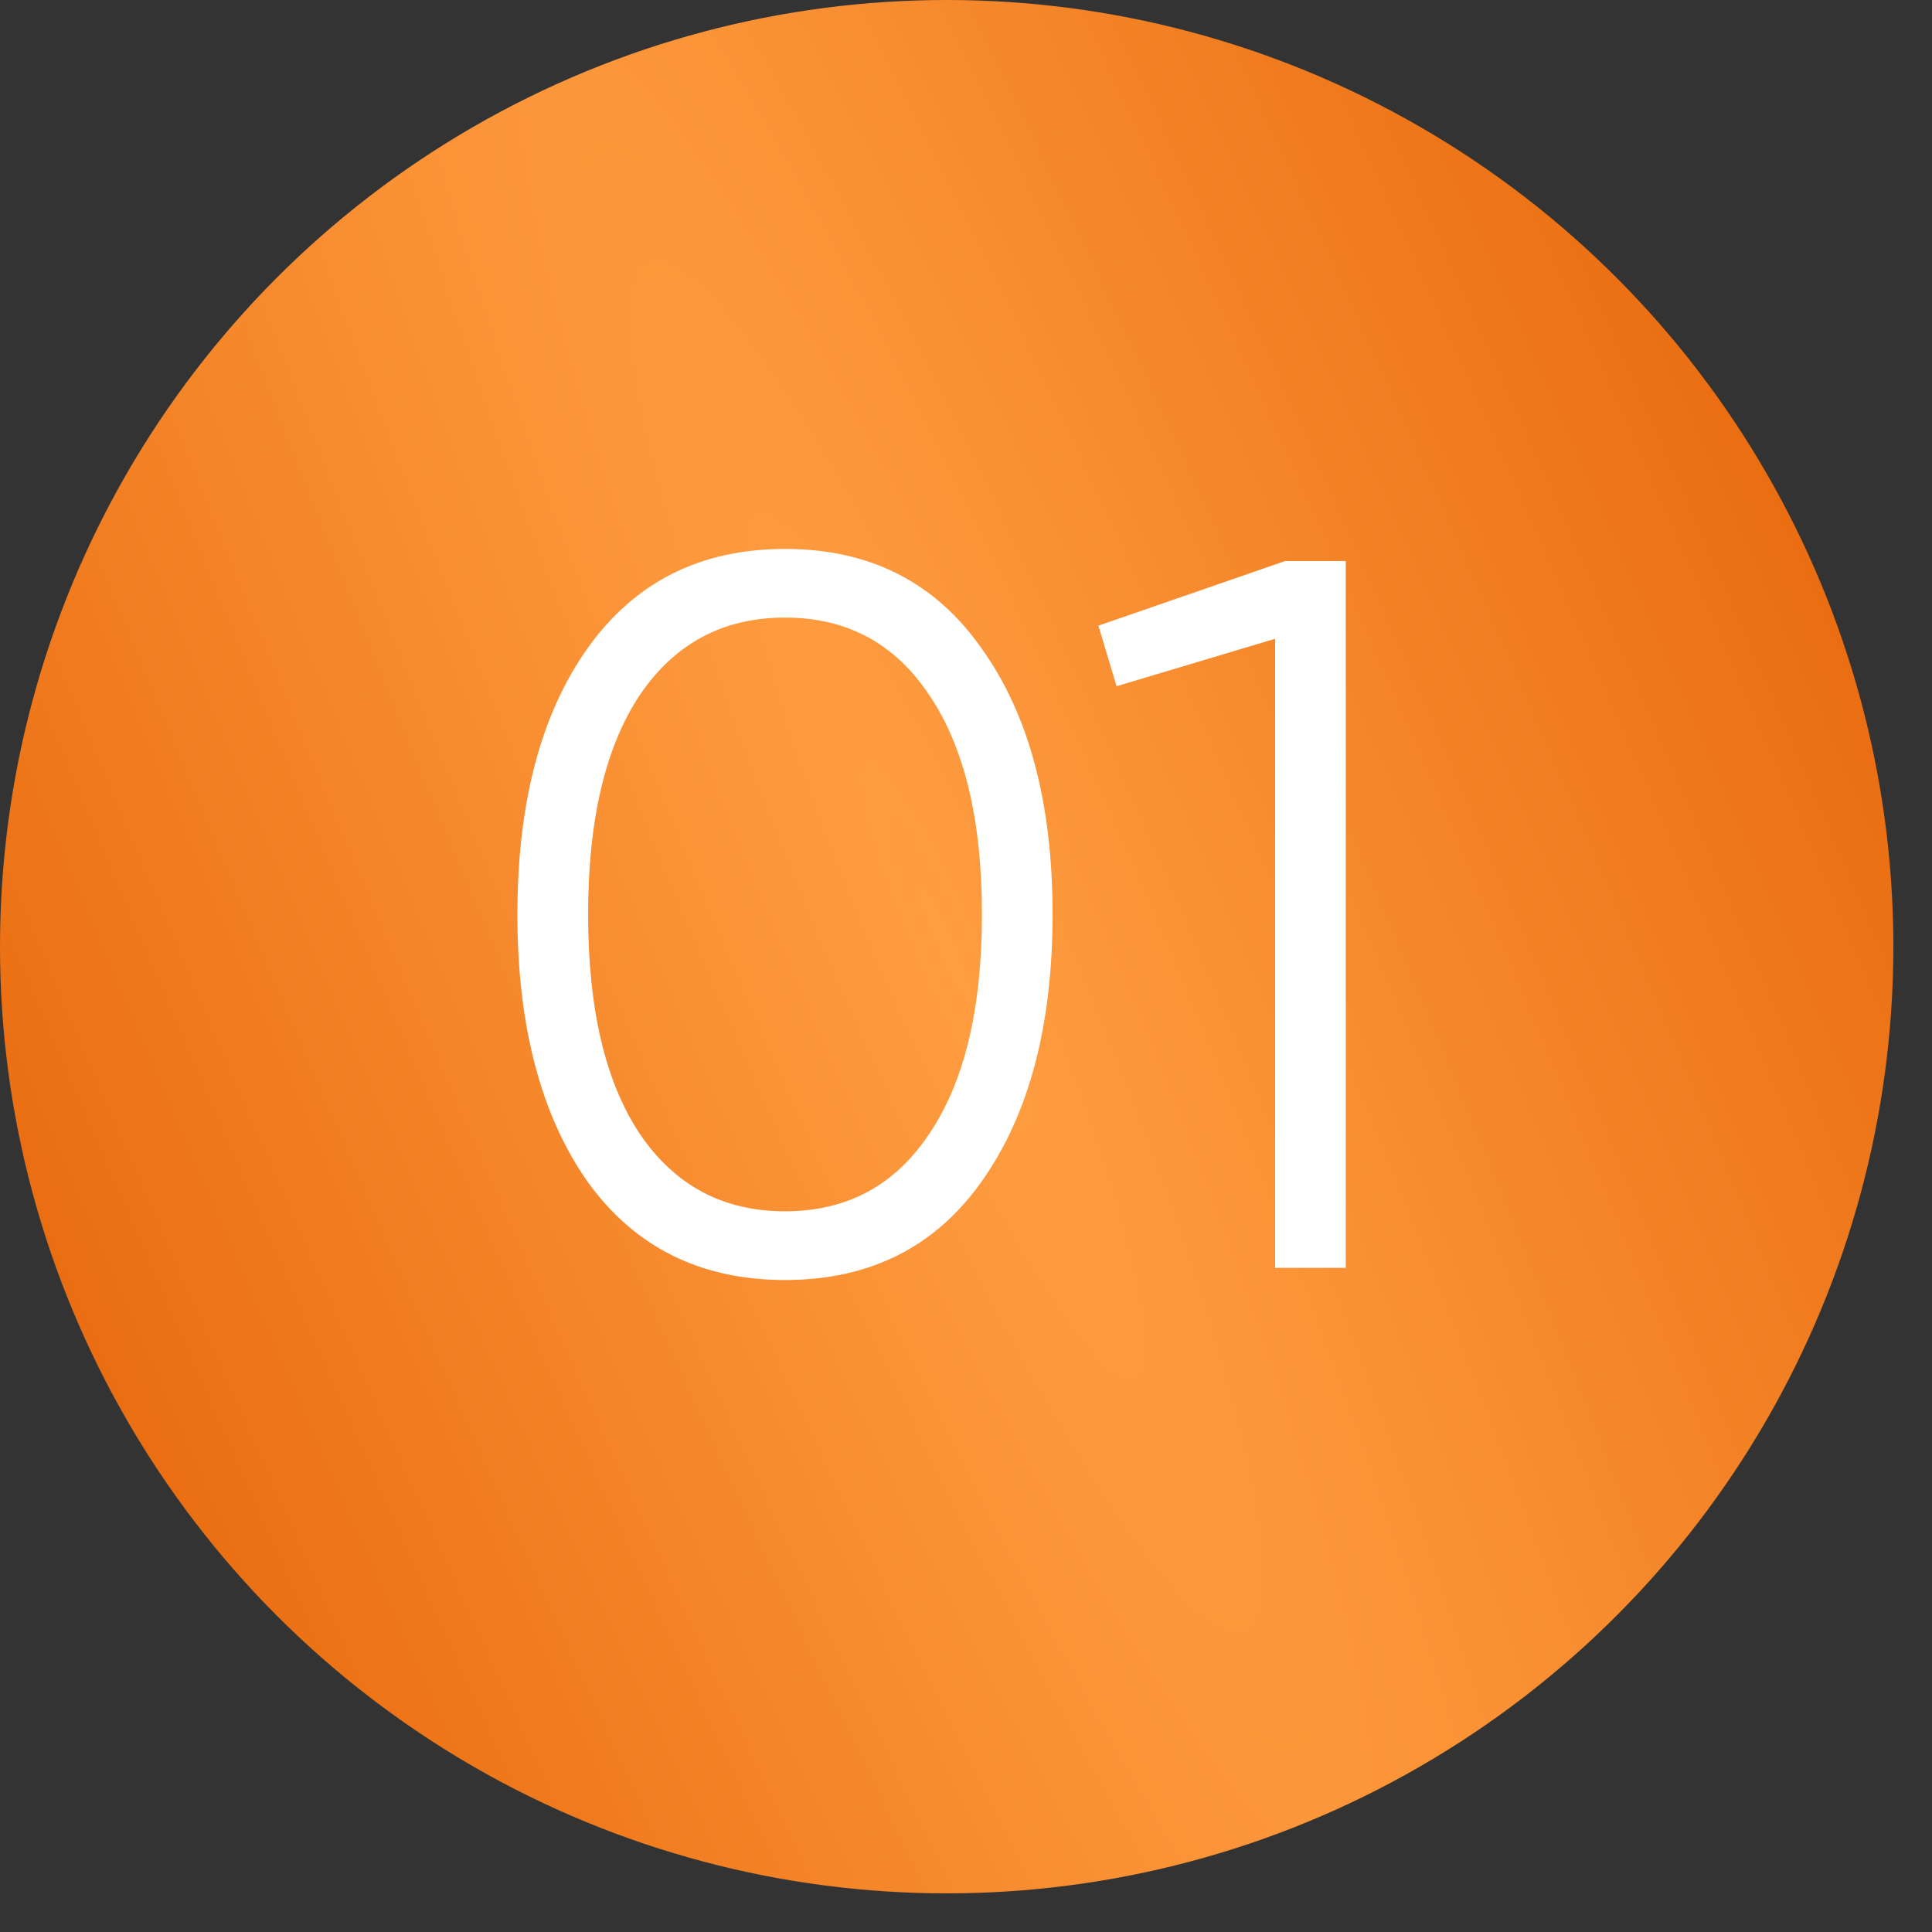 <?xml version="1.0" encoding="UTF-8"?> <svg xmlns="http://www.w3.org/2000/svg" width="32" height="32" viewBox="0 0 32 32" fill="none"><rect x="0" y="0" width="32" height="32" fill="#333333" stroke="none"/><circle cx="15.68" cy="15.68" r="15.68" fill="url(#paint0_radial_119_109)"></circle><path d="M16.264 19.562C15.494 20.654 14.407 21.201 13.002 21.201C11.597 21.201 10.505 20.654 9.724 19.562C8.955 18.458 8.57 16.986 8.57 15.146C8.57 13.306 8.955 11.84 9.724 10.748C10.505 9.644 11.597 9.092 13.002 9.092C14.407 9.092 15.494 9.644 16.264 10.748C17.044 11.84 17.434 13.306 17.434 15.146C17.434 16.986 17.044 18.458 16.264 19.562ZM10.594 18.776C11.174 19.634 11.976 20.063 13.002 20.063C14.028 20.063 14.825 19.634 15.394 18.776C15.974 17.917 16.264 16.707 16.264 15.146C16.264 13.585 15.974 12.375 15.394 11.517C14.825 10.658 14.028 10.229 13.002 10.229C11.976 10.229 11.174 10.658 10.594 11.517C10.025 12.375 9.741 13.585 9.741 15.146C9.741 16.707 10.025 17.917 10.594 18.776ZM21.287 9.292H22.29V21H21.12V10.58L18.494 11.366L18.193 10.363L21.287 9.292Z" fill="white"></path><defs><radialGradient id="paint0_radial_119_109" cx="0" cy="0" r="1" gradientTransform="matrix(-1.742 43.173 -61.091 -124.785 15.68 15.68)" gradientUnits="userSpaceOnUse"><stop stop-color="#FF9D41"></stop><stop offset="1" stop-color="#E56205"></stop></radialGradient></defs></svg> 